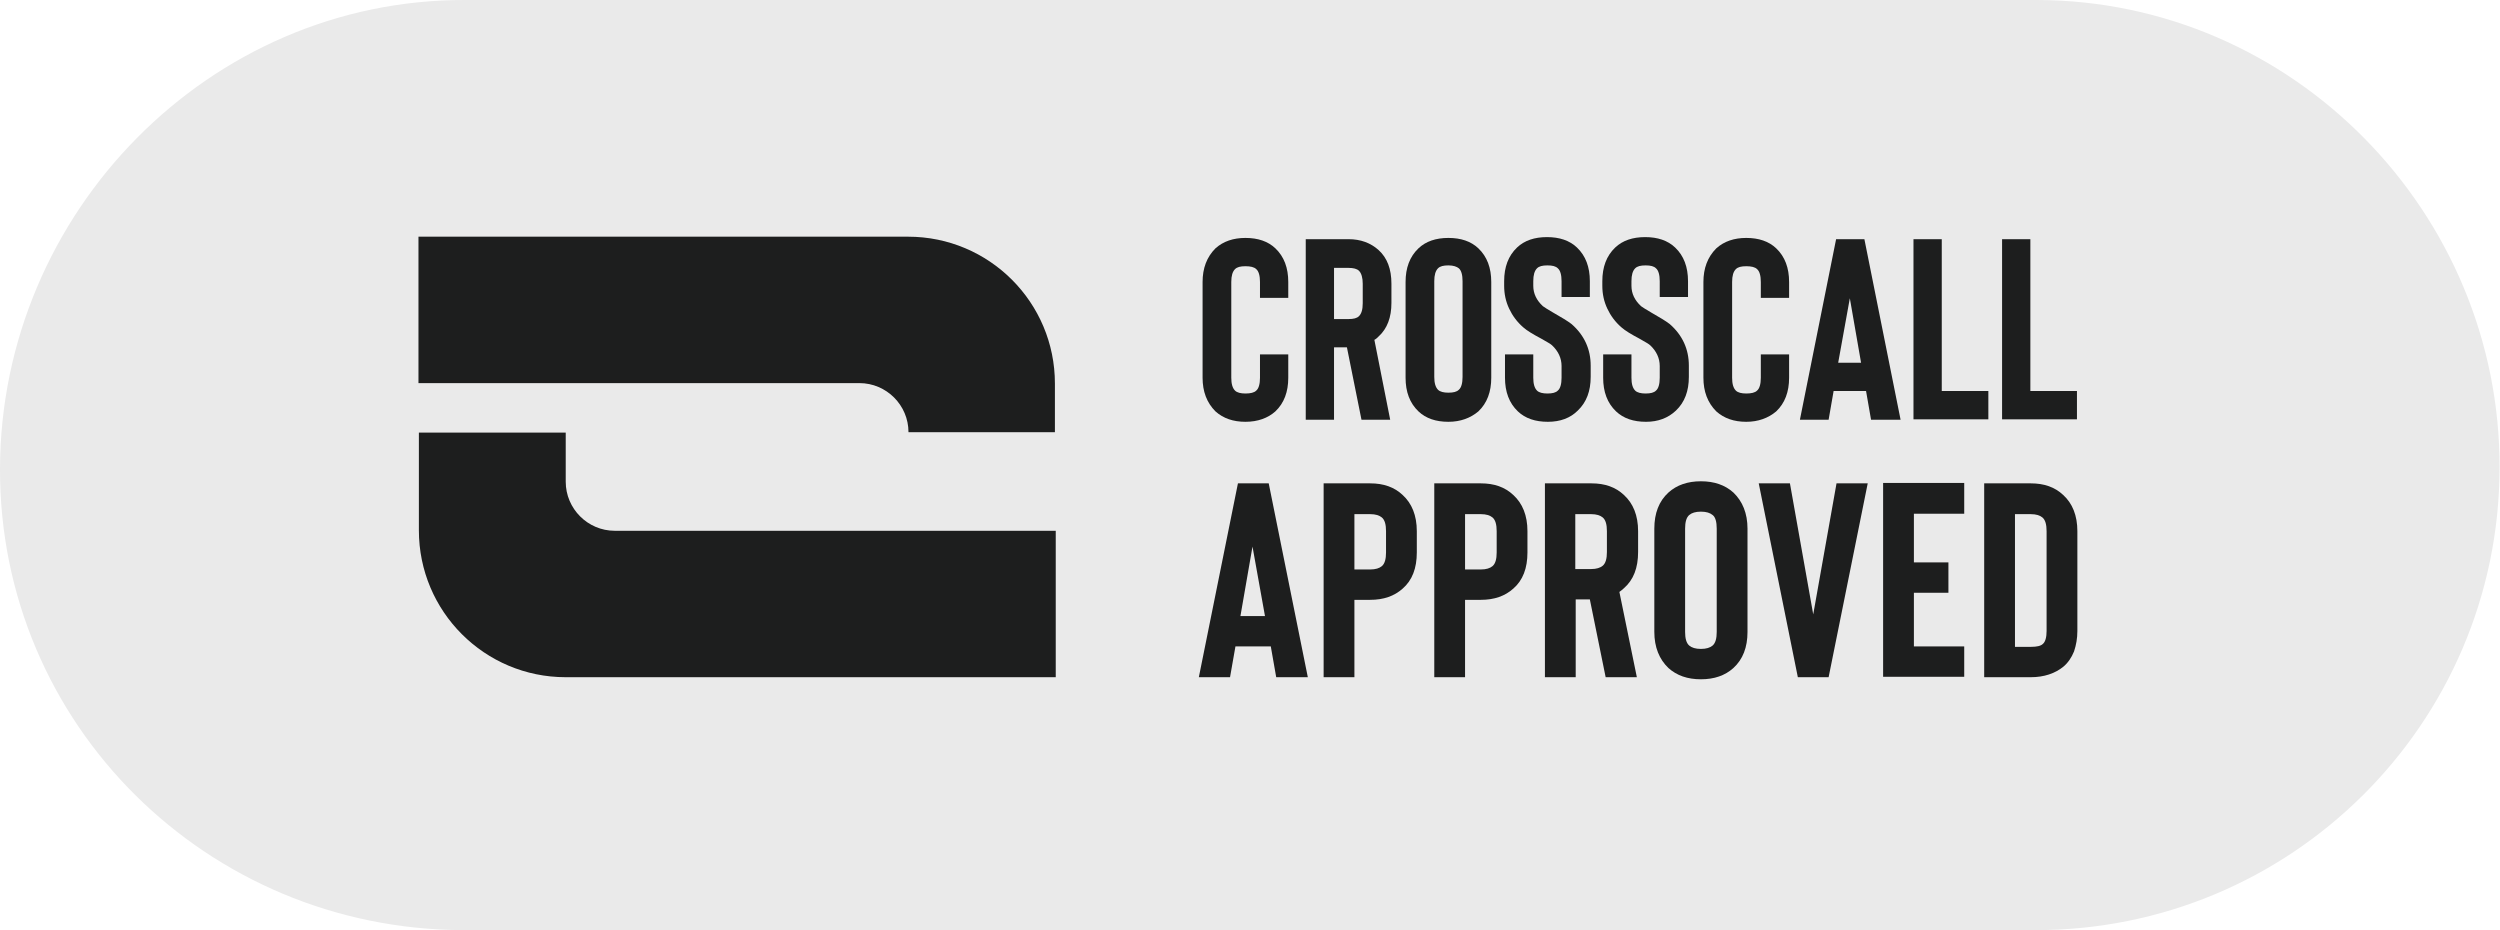 <?xml version="1.0" encoding="utf-8"?>
<!-- Generator: Adobe Illustrator 25.3.1, SVG Export Plug-In . SVG Version: 6.00 Build 0)  -->
<svg version="1.1" id="Calque_1" xmlns="http://www.w3.org/2000/svg" xmlns:xlink="http://www.w3.org/1999/xlink" x="0px" y="0px"
	 viewBox="0 0 601 223.6" style="enable-background:new 0 0 601 223.6;" xml:space="preserve">
<style type="text/css">
	.st0{fill:#EAEAEA;}
	.st1{fill:#1D1E1E;}
</style>
<g>
	<path class="st0" d="M489.6,0H111.9C50.4-0.2,0.2,51,0,112.6s49.8,110.8,111.3,111H489c61.6,0.2,111.7-49.5,111.9-111
		S551.2,0.1,489.6,0z"/>
</g>
<g>
	<g>
		<path class="st1" d="M299.4,101.4c-2.9,0-5.3-0.8-7.2-2.5c-2.1-2.1-3.1-4.8-3.1-8.1v-23c0-3.3,1-6,3.1-8.1
			c1.9-1.7,4.3-2.5,7.2-2.5c3,0,5.4,0.8,7.2,2.5c2.1,2,3.1,4.7,3.1,8.1v3.8h-6.8v-3.8c0-1.5-0.3-2.6-0.9-3.1
			c-0.5-0.5-1.4-0.7-2.6-0.7c-1.2,0-2,0.2-2.5,0.7c-0.6,0.6-0.9,1.6-0.9,3.1v23c0,1.5,0.3,2.5,0.9,3.1c0.5,0.5,1.4,0.7,2.5,0.7
			c1.2,0,2.1-0.2,2.6-0.7c0.6-0.5,0.9-1.6,0.9-3.1v-5.6h6.8v5.6c0,3.4-1,6.1-3.1,8.1C304.8,100.5,302.4,101.4,299.4,101.4z"/>
		<path class="st1" d="M334.2,100.9h-6.9l-3.5-17.4h-3.1v17.4h-6.8V57.5h10.3c2.9,0,5.3,0.9,7.2,2.6c2.1,1.9,3.1,4.6,3.1,8.1v4.6
			c0,3.5-1,6.2-3.1,8.1c-0.3,0.3-0.6,0.6-1,0.8L334.2,100.9z M327.6,68.2c0-1.4-0.3-2.5-0.9-3.1c-0.5-0.5-1.4-0.7-2.5-0.7h-3.5v12.3
			h3.5c1.2,0,2-0.2,2.5-0.7c0.6-0.6,0.9-1.6,0.9-3.1V68.2z"/>
		<path class="st1" d="M348.2,101.4c-3,0-5.4-0.8-7.2-2.5c-2.1-2-3.1-4.7-3.1-8.1v-23c0-3.4,1-6.1,3.1-8.1c1.8-1.7,4.2-2.5,7.2-2.5
			c3,0,5.4,0.8,7.2,2.5c2.1,2,3.1,4.7,3.1,8.1v23c0,3.4-1,6.1-3.1,8.1C353.5,100.5,351.1,101.4,348.2,101.4z M348.2,63.8
			c-1.2,0-2,0.2-2.5,0.7c-0.6,0.6-0.9,1.6-0.9,3.1v23c0,1.5,0.3,2.5,0.9,3.1c0.5,0.5,1.4,0.7,2.5,0.7c1.2,0,2-0.2,2.5-0.7
			c0.6-0.5,0.9-1.6,0.9-3.1v-23c0-1.5-0.3-2.6-0.9-3.1C350.2,64.1,349.4,63.8,348.2,63.8z"/>
		<path class="st1" d="M372.1,101.4c-3,0-5.4-0.8-7.2-2.5c-2.1-2-3.1-4.7-3.1-8.1v-5.6h6.8v5.6c0,1.5,0.3,2.5,0.9,3.1
			c0.5,0.5,1.4,0.7,2.5,0.7c1.2,0,2-0.2,2.5-0.7c0.6-0.5,0.9-1.6,0.9-3.1V88c0-1.9-0.8-3.6-2.3-5c-0.3-0.3-1.2-0.8-2.6-1.6
			c-1.9-1-3.4-1.9-4.3-2.7c-1.5-1.3-2.6-2.8-3.4-4.5c-0.8-1.7-1.2-3.5-1.2-5.5v-1.1c0-3.4,1-6.1,3.1-8.1c1.8-1.7,4.2-2.5,7.2-2.5
			c3,0,5.4,0.8,7.2,2.5c2.1,2,3.1,4.7,3.1,8.1v3.8h-6.8v-3.8c0-1.5-0.3-2.6-0.9-3.1c-0.5-0.5-1.3-0.7-2.5-0.7c-1.2,0-2,0.2-2.5,0.7
			c-0.6,0.6-0.9,1.6-0.9,3.1v1.1c0,1.9,0.8,3.5,2.3,4.9c0.4,0.3,1.2,0.8,2.4,1.5c2.1,1.2,3.6,2.1,4.5,2.8c3.1,2.7,4.6,6.1,4.6,10
			v2.7c0,3.4-1,6.1-3.1,8.1C377.5,100.5,375.1,101.4,372.1,101.4z"/>
		<path class="st1" d="M395.7,101.4c-3,0-5.4-0.8-7.2-2.5c-2.1-2-3.1-4.7-3.1-8.1v-5.6h6.8v5.6c0,1.5,0.3,2.5,0.9,3.1
			c0.5,0.5,1.4,0.7,2.5,0.7c1.2,0,2-0.2,2.5-0.7c0.6-0.5,0.9-1.6,0.9-3.1V88c0-1.9-0.8-3.6-2.3-5c-0.3-0.3-1.2-0.8-2.6-1.6
			c-1.9-1-3.4-1.9-4.3-2.7c-1.5-1.3-2.6-2.8-3.4-4.5c-0.8-1.7-1.2-3.5-1.2-5.5v-1.1c0-3.4,1-6.1,3.1-8.1c1.8-1.7,4.2-2.5,7.2-2.5
			c3,0,5.4,0.8,7.2,2.5c2.1,2,3.1,4.7,3.1,8.1v3.8h-6.8v-3.8c0-1.5-0.3-2.6-0.9-3.1c-0.5-0.5-1.3-0.7-2.5-0.7c-1.2,0-2,0.2-2.5,0.7
			c-0.6,0.6-0.9,1.6-0.9,3.1v1.1c0,1.9,0.8,3.5,2.3,4.9c0.4,0.3,1.2,0.8,2.4,1.5c2.1,1.2,3.6,2.1,4.5,2.8c3.1,2.7,4.6,6.1,4.6,10
			v2.7c0,3.4-1,6.1-3.1,8.1C401,100.5,398.6,101.4,395.7,101.4z"/>
		<path class="st1" d="M419.8,101.4c-2.9,0-5.3-0.8-7.2-2.5c-2.1-2.1-3.1-4.8-3.1-8.1v-23c0-3.3,1-6,3.1-8.1
			c1.9-1.7,4.3-2.5,7.2-2.5c3,0,5.4,0.8,7.2,2.5c2.1,2,3.1,4.7,3.1,8.1v3.8h-6.8v-3.8c0-1.5-0.3-2.6-0.9-3.1
			c-0.5-0.5-1.4-0.7-2.6-0.7c-1.2,0-2,0.2-2.5,0.7c-0.6,0.6-0.9,1.6-0.9,3.1v23c0,1.5,0.3,2.5,0.9,3.1c0.5,0.5,1.4,0.7,2.5,0.7
			c1.2,0,2.1-0.2,2.6-0.7c0.6-0.5,0.9-1.6,0.9-3.1v-5.6h6.8v5.6c0,3.4-1,6.1-3.1,8.1C425.1,100.5,422.7,101.4,419.8,101.4z"/>
		<path class="st1" d="M449.8,100.9l-1.2-6.9h-7.8l-1.2,6.9h-6.9l8.7-43.4h6.8l8.7,43.4H449.8z M441.9,87.2h5.5l-2.7-15.5
			L441.9,87.2z"/>
		<path class="st1" d="M460,100.9V57.5h6.8V94H478v6.8H460z"/>
		<path class="st1" d="M481.3,100.9V57.5h6.8V94h11.2v6.8H481.3z"/>
		<path class="st1" d="M306.8,162.8l-1.3-7.4H297l-1.3,7.4h-7.5l9.4-46.6h7.4l9.4,46.6H306.8z M298.2,148.1h5.9l-3-16.7L298.2,148.1
			z"/>
		<path class="st1" d="M325.6,162.8h-7.4v-46.6h11.2c3.2,0,5.8,0.9,7.8,2.8c2.2,2,3.4,4.9,3.4,8.7v5.1c0,3.8-1.1,6.7-3.4,8.7
			c-2,1.8-4.6,2.7-7.8,2.7h-3.8V162.8z M325.6,136.9h3.8c1.3,0,2.2-0.3,2.8-0.8c0.7-0.6,1-1.7,1-3.3v-5.1c0-1.6-0.3-2.7-1-3.3
			c-0.6-0.5-1.5-0.8-2.8-0.8h-3.8V136.9z"/>
		<path class="st1" d="M352.2,162.8h-7.4v-46.6H356c3.2,0,5.8,0.9,7.8,2.8c2.2,2,3.4,4.9,3.4,8.7v5.1c0,3.8-1.1,6.7-3.4,8.7
			c-2,1.8-4.6,2.7-7.8,2.7h-3.8V162.8z M352.2,136.9h3.8c1.3,0,2.2-0.3,2.8-0.8c0.7-0.6,1-1.7,1-3.3v-5.1c0-1.6-0.3-2.7-1-3.3
			c-0.6-0.5-1.5-0.8-2.8-0.8h-3.8V136.9z"/>
		<path class="st1" d="M393.5,162.8H386l-3.8-18.7h-3.4v18.7h-7.4v-46.6h11.2c3.2,0,5.8,0.9,7.8,2.8c2.2,2,3.4,4.9,3.4,8.7v5
			c0,3.8-1.1,6.7-3.4,8.7c-0.3,0.3-0.7,0.6-1.1,0.9L393.5,162.8z M386.3,127.7c0-1.6-0.3-2.7-1-3.3c-0.6-0.5-1.5-0.8-2.8-0.8h-3.8
			v13.2h3.8c1.3,0,2.2-0.3,2.8-0.8c0.7-0.6,1-1.7,1-3.3V127.7z"/>
		<path class="st1" d="M408.9,163.3c-3.2,0-5.8-0.9-7.8-2.7c-2.2-2.1-3.4-5-3.4-8.7v-24.8c0-3.7,1.1-6.6,3.4-8.7
			c2-1.8,4.6-2.7,7.8-2.7c3.2,0,5.8,0.9,7.8,2.7c2.2,2.1,3.4,5,3.4,8.7v24.8c0,3.7-1.1,6.6-3.4,8.7
			C414.7,162.4,412.1,163.3,408.9,163.3z M408.9,123c-1.3,0-2.2,0.3-2.8,0.8c-0.7,0.6-1,1.7-1,3.3v24.8c0,1.6,0.3,2.7,1,3.3
			c0.6,0.5,1.5,0.8,2.8,0.8c1.3,0,2.2-0.3,2.8-0.8c0.7-0.6,1-1.7,1-3.3v-24.8c0-1.6-0.3-2.8-1-3.3C411.1,123.3,410.2,123,408.9,123z
			"/>
		<path class="st1" d="M435.9,147.7l5.6-31.5h7.5l-9.4,46.6h-7.4l-9.4-46.6h7.5L435.9,147.7z"/>
		<path class="st1" d="M472.2,123.5h-12.1v11.7h8.3v7.3h-8.3v12.9h12.1v7.3h-19.5v-46.6h19.5V123.5z"/>
		<path class="st1" d="M488.2,162.8h-11.2v-46.6h11.2c3.2,0,5.8,0.9,7.8,2.8c2.2,2,3.4,4.9,3.4,8.7v24c0,1.8-0.3,3.4-0.8,4.9
			c-0.6,1.5-1.5,2.8-2.6,3.7C494,161.9,491.4,162.8,488.2,162.8z M484.5,155.5h3.8c1.3,0,2.3-0.2,2.8-0.7c0.6-0.5,0.9-1.6,0.9-3.1
			v-24c0-1.6-0.3-2.7-1-3.3c-0.6-0.5-1.5-0.8-2.8-0.8h-3.8V155.5z"/>
	</g>
	<g>
		<g>
			<g>
				<path class="st1" d="M253.7,162.8H136c-19.5,0-35.3-15.8-35.3-35.3v-23.5H136v11.8c0,6.5,5.3,11.8,11.8,11.8h106V162.8z"/>
			</g>
			<g>
				<path class="st1" d="M253.7,103.9h-35.3c0-6.5-5.3-11.8-11.8-11.8h-58.9h-47.1V56.9h117.7c19.5,0,35.3,15.8,35.3,35.3V103.9z"/>
			</g>
		</g>
	</g>
</g>
</svg>
